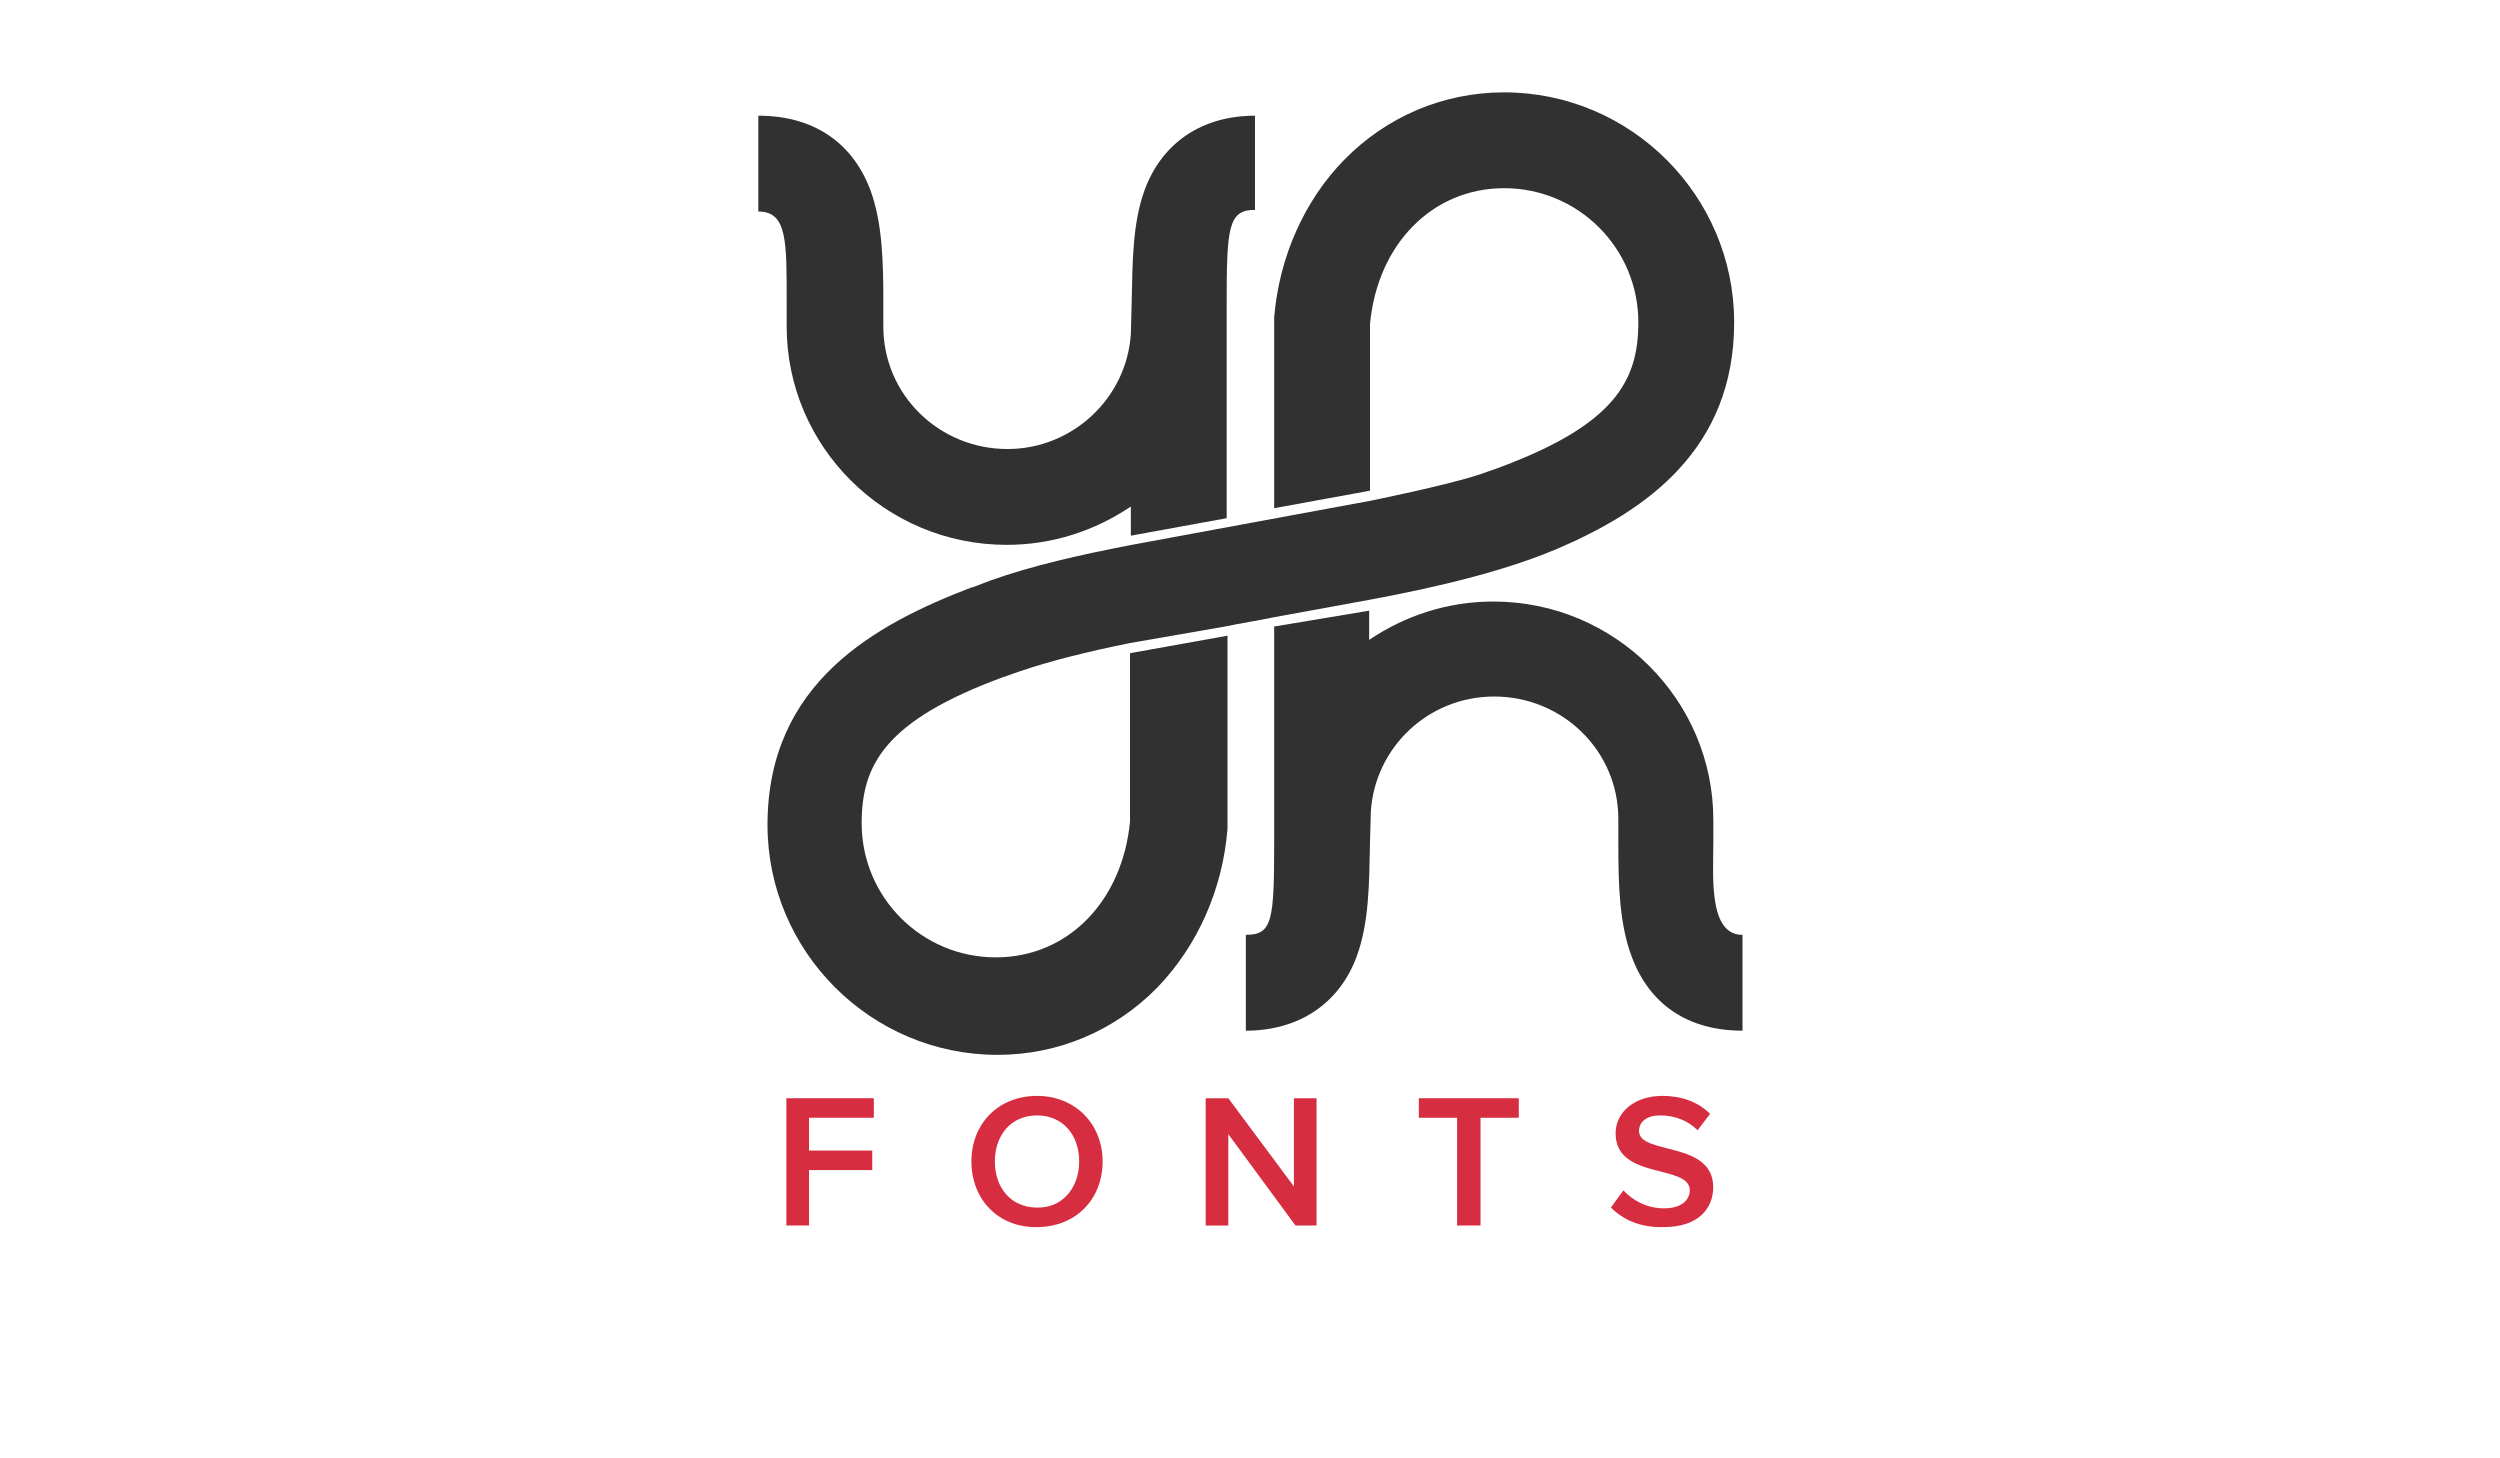 <svg id="eW6V5KrMnaR1" xmlns="http://www.w3.org/2000/svg" xmlns:xlink="http://www.w3.org/1999/xlink" viewBox="0 0 300 175" shape-rendering="geometricPrecision" text-rendering="geometricPrecision" project-id="b284ee75182148eebb191124868d435a" export-id="e8c1228db1504e7197066c2e64ae87d8" cached="false"><g transform="translate(89.5 9.883)"><g><path d="M116.1,91.2c0-.8,0-2.7,0-2.7c0-14.4-11.8-26.2-26.4-26.2-5.5,0-10.6,1.7-14.9,4.6v-3.5L63.4,65.3v21.9c0,.4,0,3.1,0,3.9c0,9.5-.2,11.2-3.4,11.2v11.5c6.3,0,11.2-3.2,13.3-8.9c1.5-4.1,1.5-8.7,1.6-13.7c0-.2.1-3.7.1-3.7.5-7.7,6.9-13.8,14.8-13.8c8.2,0,14.9,6.5,14.9,14.7c0,0,0,1.9,0,2.8c0,5,.1,9.7,1.6,13.7c2.1,5.7,6.7,8.9,13.3,8.9v-11.5c-4.1,0-3.5-7-3.5-11.1Z" fill="#313131"/><path d="M4.9,26.6c0,.8,0,2.7,0,2.7c0,14.4,11.8,26.2,26.4,26.2c5.5,0,10.6-1.7,14.9-4.6v3.5l11.5-2.1c0,0,0-25,0-25.8c0-9.1.2-11.2,3.4-11.2v-11.3C54.8,4,50,7.2,47.9,12.8c-1.5,4-1.5,8.7-1.6,13.7c0,.2-.1,3.7-.1,3.7-.5,7.7-7,13.8-14.8,13.8-8.2,0-14.9-6.5-14.9-14.7c0,0,0-1.9,0-2.8c0-5-.1-9.7-1.6-13.7C12.7,7.1,8,4,1.5,4v11.5c3.5,0,3.4,3.6,3.4,11.1Z" fill="#313131"/><path d="M46.1,68.5v20.2C45.2,98.2,38.7,105,30,105c-8.9,0-16.1-7.2-16.1-16.1c0-7,2.8-12.3,16.9-17.5l2-.7c3.8-1.3,8.3-2.4,13.2-3.4l11.5-2c1.9-.4,3.9-.7,5.8-1.1l11.5-2.1c3.1-.6,14.3-2.6,22.5-6.1c10.8-4.6,21.3-12,21.3-27.2s-12.4-27.6-27.6-27.6c-7.3,0-14.1,2.9-19.2,8.1C67,14.2,64,21,63.4,28.2v.2v22.7L74.9,49v-20c.9-9.6,7.5-16.3,16.1-16.3c8.9,0,16.1,7.2,16.1,16.1c0,7-2.8,12.3-16.9,17.5l-2,.7C84.4,48.3,75,50.2,75,50.2L46.3,55.5c-6.2,1.2-12,2.5-17,4.3l-2.1.8h-.1C15.6,65,2.6,72,2.6,89.1c0,15.2,12.4,27.6,27.6,27.6c7.3,0,14.1-2.9,19.2-8.1c4.8-5,7.8-11.7,8.4-19v-.2-23L46.1,68.5Z" fill="#313131"/></g></g><g transform="matrix(.937 0 0 0.937 94.364 131.507)"><path d="M0,16.6L0,0.3h11.2v2.5h-8.3v4.2h8.1v2.5h-8.1v7.1h-2.9Z" fill="#d62d41"/><path d="M23.7,8.4c0-4.9,3.5-8.4,8.4-8.4s8.4,3.6,8.4,8.4c0,4.9-3.5,8.4-8.4,8.4-4.9.1-8.4-3.5-8.4-8.4Zm13.8,0c0-3.4-2.1-5.9-5.4-5.9s-5.4,2.5-5.4,5.9s2.1,5.9,5.4,5.9c3.2.1,5.4-2.5,5.4-5.9Z" fill="#d62d41"/><path d="M65.2,16.6L56.6,4.9v11.7h-2.9v-16.3h2.9L65,11.6v-11.3h2.9v16.3h-2.7Z" fill="#d62d41"/><path d="M85.9,16.6v-13.8h-4.9v-2.5h12.8v2.5h-4.9v13.8h-3Z" fill="#d62d41"/><path d="M105.6,14.3l1.6-2.2c1.1,1.2,2.9,2.3,5.2,2.3c2.4,0,3.3-1.2,3.3-2.3c0-3.4-9.5-1.3-9.5-7.3c0-2.7,2.4-4.8,6-4.8c2.5,0,4.6.8,6.1,2.3l-1.6,2.1c-1.3-1.3-3-1.9-4.8-1.9-1.7,0-2.7.8-2.7,2c0,3.1,9.5,1.2,9.5,7.2c0,2.7-1.9,5.1-6.3,5.1-3.1.1-5.3-1-6.8-2.5Z" fill="#d62d41"/></g></svg>
